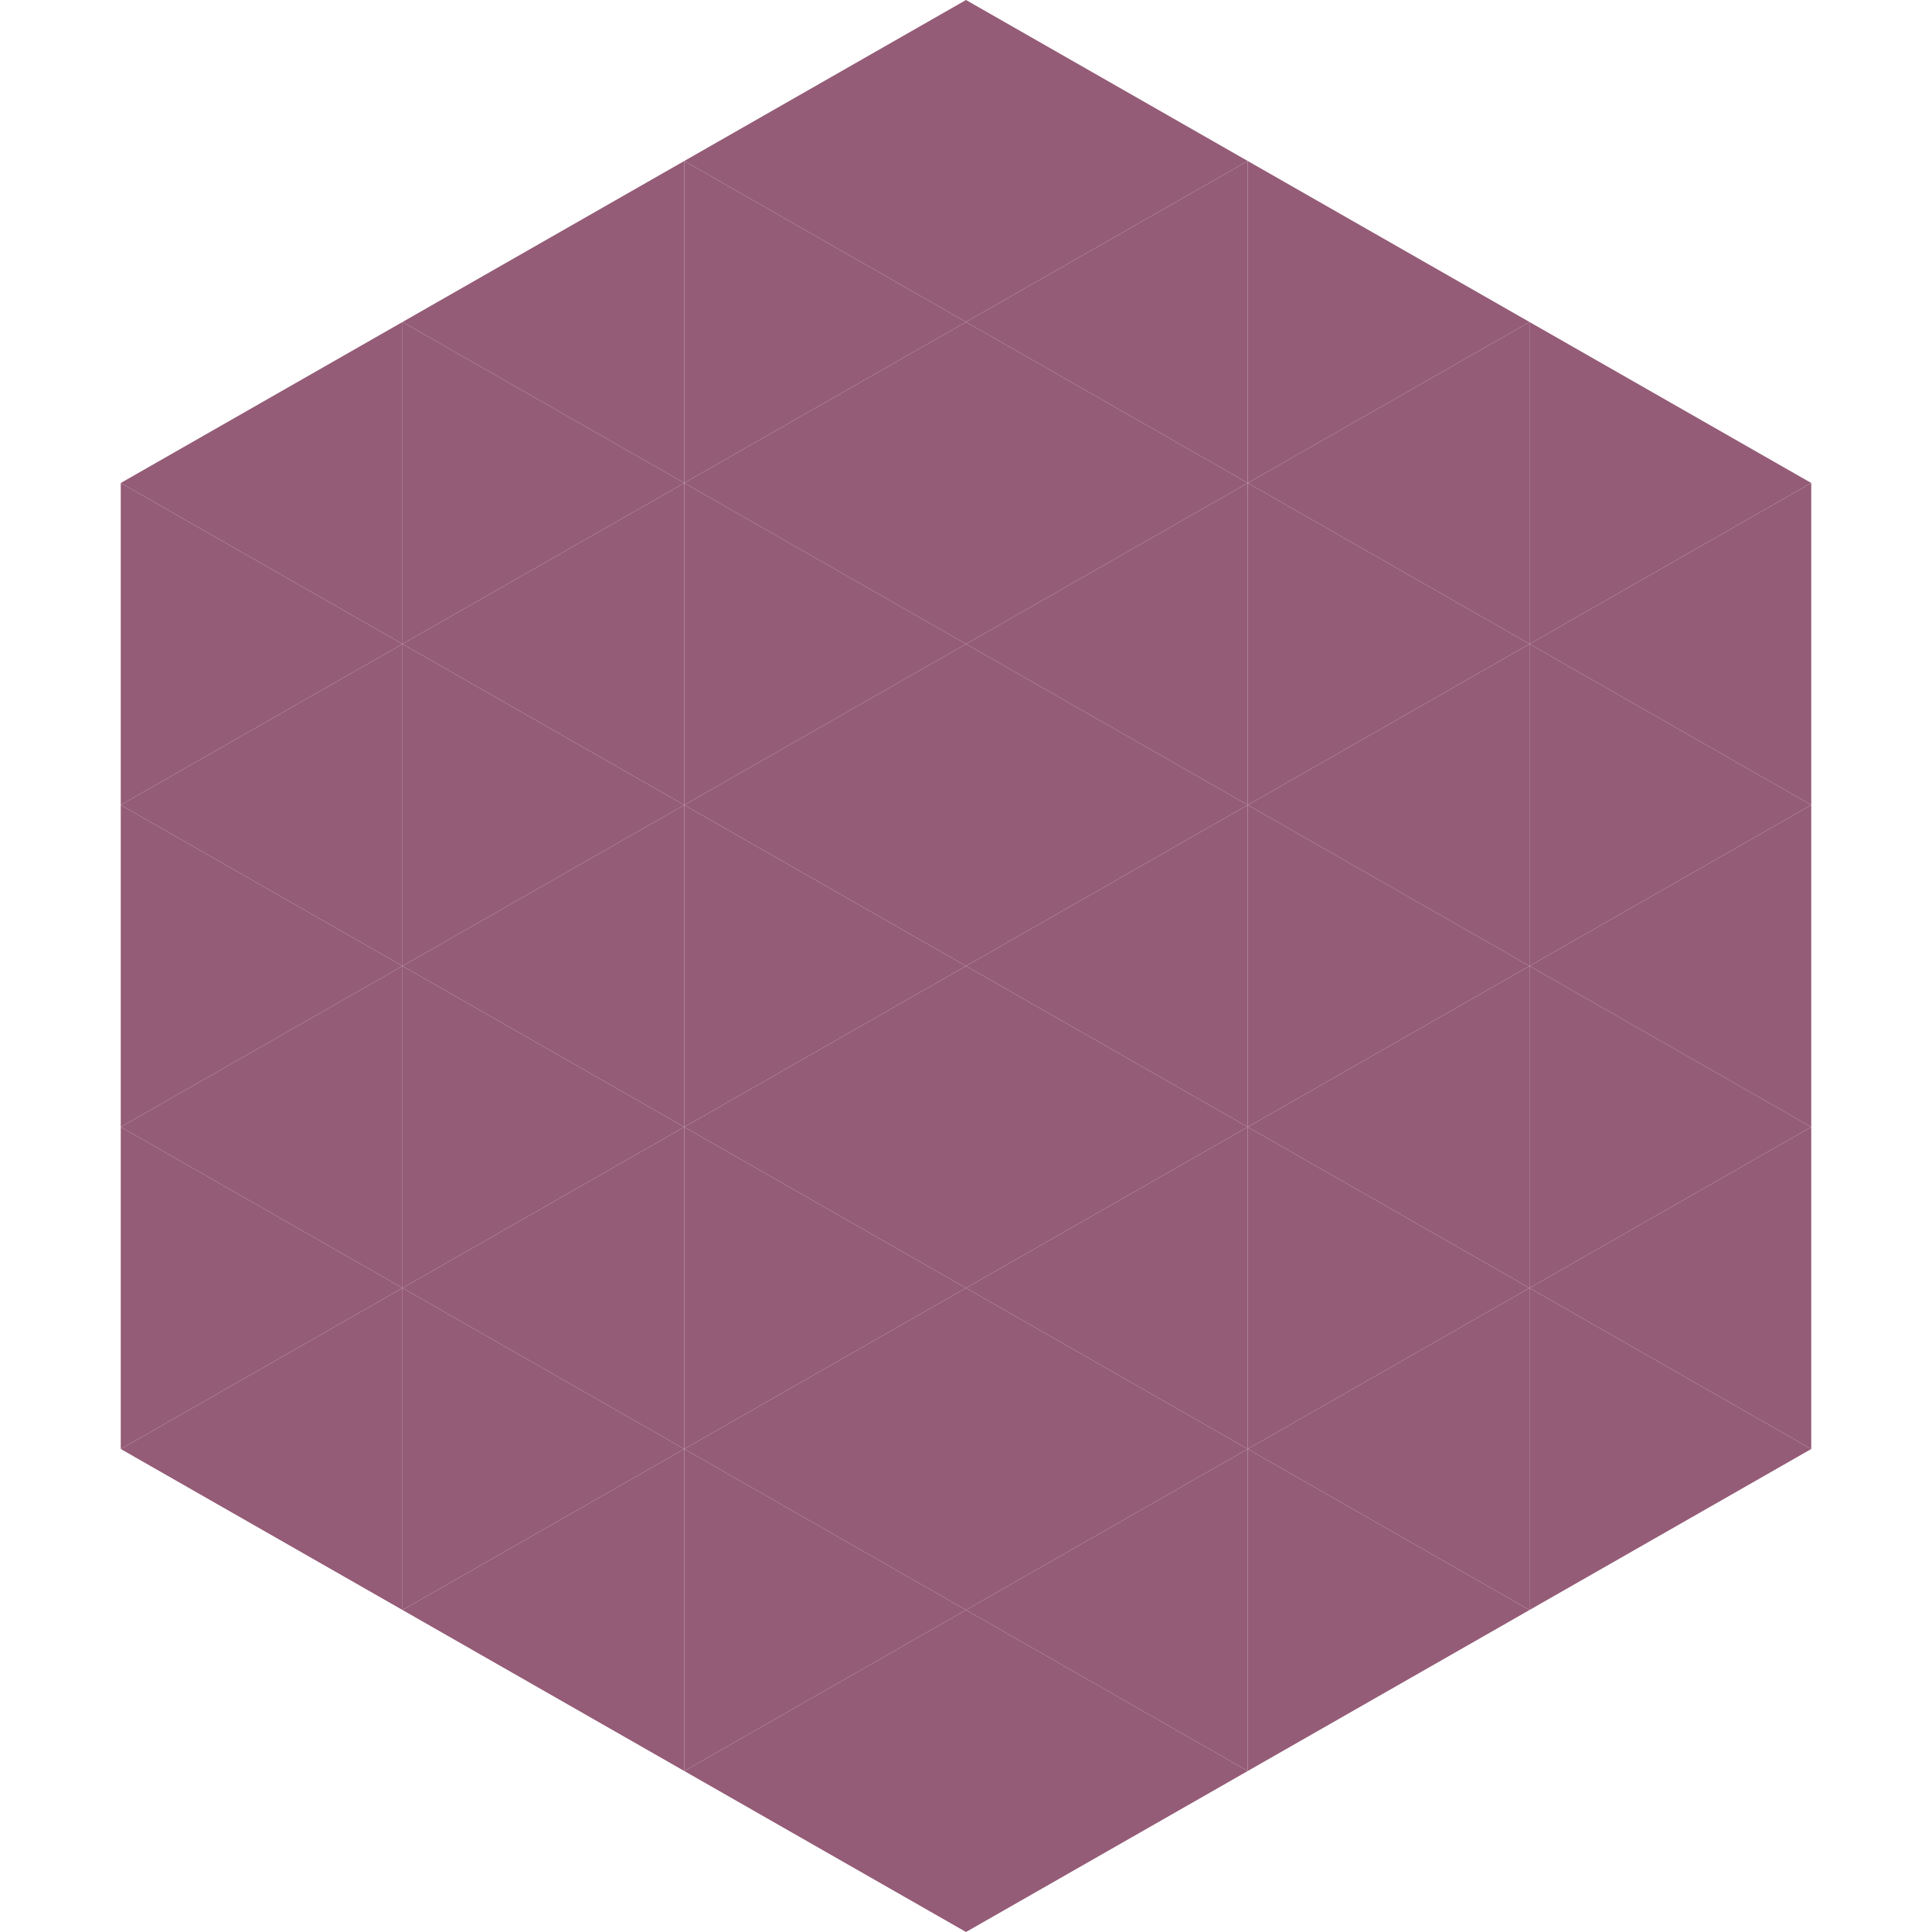 <?xml version="1.0"?>
<!-- Generated by SVGo -->
<svg width="240" height="240"
     xmlns="http://www.w3.org/2000/svg"
     xmlns:xlink="http://www.w3.org/1999/xlink">
<polygon points="50,40 15,60 50,80" style="fill:rgb(148,92,119)" />
<polygon points="190,40 225,60 190,80" style="fill:rgb(148,92,119)" />
<polygon points="15,60 50,80 15,100" style="fill:rgb(148,92,119)" />
<polygon points="225,60 190,80 225,100" style="fill:rgb(148,92,119)" />
<polygon points="50,80 15,100 50,120" style="fill:rgb(148,92,119)" />
<polygon points="190,80 225,100 190,120" style="fill:rgb(148,92,119)" />
<polygon points="15,100 50,120 15,140" style="fill:rgb(148,92,119)" />
<polygon points="225,100 190,120 225,140" style="fill:rgb(148,92,119)" />
<polygon points="50,120 15,140 50,160" style="fill:rgb(148,92,119)" />
<polygon points="190,120 225,140 190,160" style="fill:rgb(148,92,119)" />
<polygon points="15,140 50,160 15,180" style="fill:rgb(148,92,119)" />
<polygon points="225,140 190,160 225,180" style="fill:rgb(148,92,119)" />
<polygon points="50,160 15,180 50,200" style="fill:rgb(148,92,119)" />
<polygon points="190,160 225,180 190,200" style="fill:rgb(148,92,119)" />
<polygon points="15,180 50,200 15,220" style="fill:rgb(255,255,255); fill-opacity:0" />
<polygon points="225,180 190,200 225,220" style="fill:rgb(255,255,255); fill-opacity:0" />
<polygon points="50,0 85,20 50,40" style="fill:rgb(255,255,255); fill-opacity:0" />
<polygon points="190,0 155,20 190,40" style="fill:rgb(255,255,255); fill-opacity:0" />
<polygon points="85,20 50,40 85,60" style="fill:rgb(148,92,119)" />
<polygon points="155,20 190,40 155,60" style="fill:rgb(148,92,119)" />
<polygon points="50,40 85,60 50,80" style="fill:rgb(148,92,119)" />
<polygon points="190,40 155,60 190,80" style="fill:rgb(148,92,119)" />
<polygon points="85,60 50,80 85,100" style="fill:rgb(148,92,119)" />
<polygon points="155,60 190,80 155,100" style="fill:rgb(148,92,119)" />
<polygon points="50,80 85,100 50,120" style="fill:rgb(148,92,119)" />
<polygon points="190,80 155,100 190,120" style="fill:rgb(148,92,119)" />
<polygon points="85,100 50,120 85,140" style="fill:rgb(148,92,119)" />
<polygon points="155,100 190,120 155,140" style="fill:rgb(148,92,119)" />
<polygon points="50,120 85,140 50,160" style="fill:rgb(148,92,119)" />
<polygon points="190,120 155,140 190,160" style="fill:rgb(148,92,119)" />
<polygon points="85,140 50,160 85,180" style="fill:rgb(148,92,119)" />
<polygon points="155,140 190,160 155,180" style="fill:rgb(148,92,119)" />
<polygon points="50,160 85,180 50,200" style="fill:rgb(148,92,119)" />
<polygon points="190,160 155,180 190,200" style="fill:rgb(148,92,119)" />
<polygon points="85,180 50,200 85,220" style="fill:rgb(148,92,119)" />
<polygon points="155,180 190,200 155,220" style="fill:rgb(148,92,119)" />
<polygon points="120,0 85,20 120,40" style="fill:rgb(148,92,119)" />
<polygon points="120,0 155,20 120,40" style="fill:rgb(148,92,119)" />
<polygon points="85,20 120,40 85,60" style="fill:rgb(148,92,119)" />
<polygon points="155,20 120,40 155,60" style="fill:rgb(148,92,119)" />
<polygon points="120,40 85,60 120,80" style="fill:rgb(148,92,119)" />
<polygon points="120,40 155,60 120,80" style="fill:rgb(148,92,119)" />
<polygon points="85,60 120,80 85,100" style="fill:rgb(148,92,119)" />
<polygon points="155,60 120,80 155,100" style="fill:rgb(148,92,119)" />
<polygon points="120,80 85,100 120,120" style="fill:rgb(148,92,119)" />
<polygon points="120,80 155,100 120,120" style="fill:rgb(148,92,119)" />
<polygon points="85,100 120,120 85,140" style="fill:rgb(148,92,119)" />
<polygon points="155,100 120,120 155,140" style="fill:rgb(148,92,119)" />
<polygon points="120,120 85,140 120,160" style="fill:rgb(148,92,119)" />
<polygon points="120,120 155,140 120,160" style="fill:rgb(148,92,119)" />
<polygon points="85,140 120,160 85,180" style="fill:rgb(148,92,119)" />
<polygon points="155,140 120,160 155,180" style="fill:rgb(148,92,119)" />
<polygon points="120,160 85,180 120,200" style="fill:rgb(148,92,119)" />
<polygon points="120,160 155,180 120,200" style="fill:rgb(148,92,119)" />
<polygon points="85,180 120,200 85,220" style="fill:rgb(148,92,119)" />
<polygon points="155,180 120,200 155,220" style="fill:rgb(148,92,119)" />
<polygon points="120,200 85,220 120,240" style="fill:rgb(148,92,119)" />
<polygon points="120,200 155,220 120,240" style="fill:rgb(148,92,119)" />
<polygon points="85,220 120,240 85,260" style="fill:rgb(255,255,255); fill-opacity:0" />
<polygon points="155,220 120,240 155,260" style="fill:rgb(255,255,255); fill-opacity:0" />
</svg>
